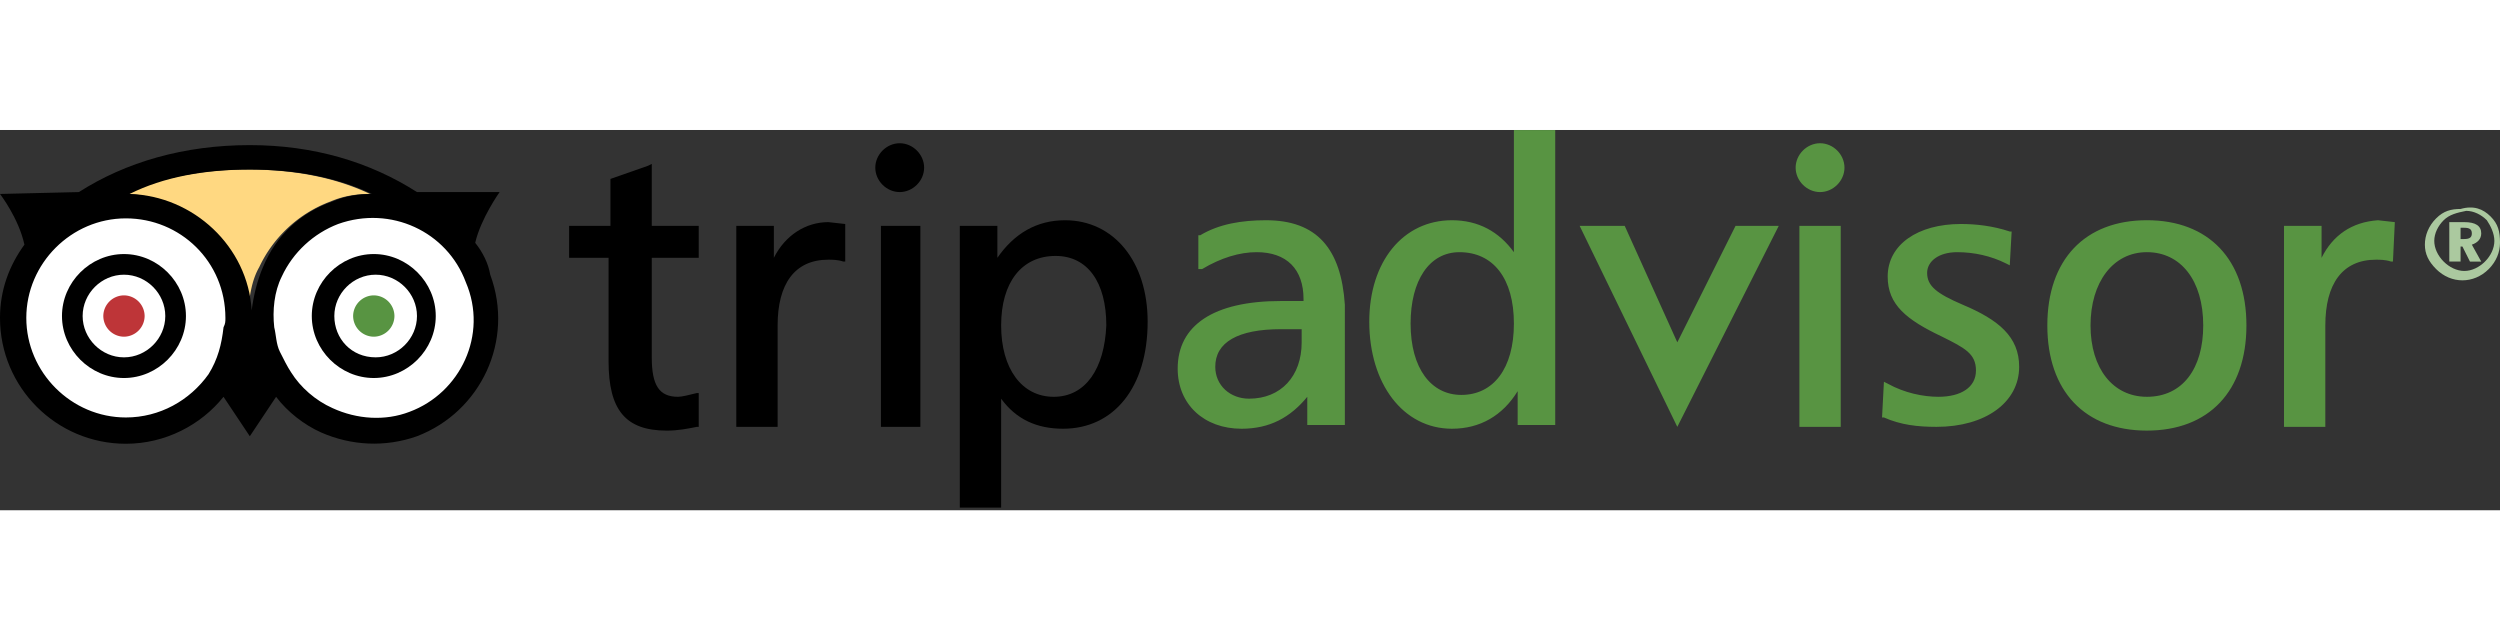 <svg width="164" height="42" viewBox="0 0 309 47" fill="none" xmlns="http://www.w3.org/2000/svg"><rect x="0" y="0" width="309" height="47" fill="#333333" stroke="none"/><g clip-path="url(#a)"><path d="M33.199 28.102c2.553 7.197 10.679 10.912 17.876 8.126 7.196-2.554 10.91-10.68 8.125-17.876-2.554-7.197-10.68-10.912-17.876-8.126-6.965 2.554-10.68 10.68-8.125 17.876m-17.645 9.054c7.693 0 13.93-6.236 13.93-13.929s-6.237-13.93-13.93-13.93-13.929 6.237-13.929 13.93 6.236 13.93 13.93 13.93" fill="#fff"/><path d="M17.876 22.995a2.576 2.576 0 0 1-2.554 2.554 2.576 2.576 0 0 1-2.553-2.554 2.576 2.576 0 0 1 2.553-2.554 2.576 2.576 0 0 1 2.554 2.554" fill="#BE3538"/><path d="M48.753 22.995a2.576 2.576 0 0 1-2.554 2.554 2.576 2.576 0 0 1-2.553-2.554 2.576 2.576 0 0 1 2.553-2.554 2.576 2.576 0 0 1 2.554 2.554" fill="#589442"/><path d="M7.661 22.995c0 4.179 3.483 7.661 7.661 7.661 4.18 0 7.661-3.482 7.661-7.661s-3.482-7.661-7.66-7.661c-4.18 0-7.662 3.482-7.662 7.66m2.554 0c0-2.786 2.321-5.108 5.107-5.108s5.108 2.322 5.108 5.108-2.322 5.107-5.108 5.107-5.107-2.321-5.107-5.107m28.323 0c0 4.179 3.482 7.661 7.661 7.661s7.661-3.482 7.661-7.661-3.482-7.661-7.66-7.661c-4.18 0-7.662 3.482-7.662 7.66m2.786 0c0-2.786 2.321-5.108 5.107-5.108s5.108 2.322 5.108 5.108-2.322 5.107-5.108 5.107c-3.018 0-5.107-2.321-5.107-5.107" fill="#000"/><path d="M40.86 8.833c1.625-.696 3.25-.928 4.875-.928-4.411-2.09-9.518-3.018-15.09-3.018s-10.68.928-15.09 3.018c8.125.232 14.625 6.5 15.09 14.393.232-1.857.464-3.714 1.393-5.34a15.87 15.87 0 0 1 8.822-8.125" fill="#FFD881"/><path d="M58.736 13.94c.696-3.017 3.018-6.267 3.018-6.267H51.539C45.735 3.958 38.77 1.869 30.877 1.869c-8.126 0-15.322 2.09-21.126 5.804L0 7.905s2.322 3.018 3.018 6.268C1.161 16.727 0 19.745 0 23.227c0 8.59 6.965 15.555 15.555 15.555 4.875 0 9.286-2.322 12.072-5.804l3.25 4.875 3.25-4.875c1.393 1.857 3.482 3.482 5.572 4.41 3.714 1.626 7.893 1.858 11.84.465 7.893-3.018 12.072-11.84 9.054-19.966-.232-1.393-.929-2.785-1.858-3.946m-27.86-9.053c5.573 0 10.68.928 15.09 3.018-1.624 0-3.25.232-4.874.928-3.947 1.393-6.965 4.18-8.59 8.126-.697 1.625-1.16 3.482-1.393 5.34-.464-7.894-7.197-14.162-15.09-14.394 4.179-2.09 9.286-3.018 14.858-3.018M25.77 30.192c-2.321 3.25-6.036 5.34-10.214 5.34-6.733 0-12.305-5.572-12.305-12.305s5.572-12.304 12.305-12.304 12.304 5.34 12.304 12.304c0 .464 0 .697-.232 1.16-.233 2.09-.697 3.947-1.858 5.805m24.841 4.643c-3.018 1.16-6.5.928-9.518-.464-2.09-.93-3.947-2.554-5.108-4.411-.464-.697-.928-1.626-1.393-2.554-.464-.929-.464-2.09-.696-3.018-.232-2.09 0-4.411.928-6.268 1.393-3.018 3.947-5.34 6.965-6.5 6.5-2.322 13.465.928 15.787 7.196 2.786 6.5-.697 13.697-6.965 16.019" fill="#000"/><path d="M221.941 4.655c0 1.625 1.393 3.018 3.018 3.018 1.626 0 3.018-1.393 3.018-3.018 0-1.626-1.392-3.018-3.018-3.018s-3.018 1.392-3.018 3.018" fill="#589442"/><path d="m80.094 4.422-4.643 1.625v5.804h-5.107v3.947h4.875v12.769c0 6.036 2.09 8.59 7.197 8.59 1.393 0 2.554-.233 3.714-.465h.233v-4.179h-.233c-.928.232-1.857.465-2.321.465-2.322 0-3.25-1.393-3.25-4.876V15.798h5.804v-3.947h-5.804v-7.66zM95.65 15.798v-3.947h-4.643v24.841h5.107V24.156c0-5.108 2.09-8.126 6.268-8.126.465 0 1.161 0 1.858.232h.232V11.62l-2.09-.232c-2.786 0-5.34 1.625-6.732 4.411m35.984-4.643c-3.482 0-6.268 1.625-8.358 4.643v-3.947h-4.643v34.824h5.108V33.21c1.857 2.553 4.411 3.714 7.661 3.714 6.268 0 10.447-5.107 10.447-13.233 0-7.429-4.179-12.536-10.215-12.536m-1.393 21.823c-3.947 0-6.5-3.483-6.5-8.822 0-5.34 2.553-8.59 6.732-8.59 3.947 0 6.268 3.25 6.268 8.59-.232 5.34-2.553 8.822-6.5 8.822" fill="#000"/><path d="M156.474 11.155c-3.018 0-5.804.464-8.126 1.857h-.232v4.179h.465c2.321-1.393 4.643-2.09 6.732-2.09 3.715 0 5.804 2.09 5.804 5.804v.233h-2.786c-8.358 0-12.769 3.018-12.769 8.357 0 4.411 3.251 7.43 7.894 7.43 3.482 0 6.036-1.394 8.125-3.947v3.482h4.643V21.602c-.464-6.965-3.482-10.447-9.75-10.447m4.411 15.09c0 4.179-2.554 6.965-6.501 6.965-2.321 0-4.178-1.625-4.178-3.947 0-3.018 2.785-4.643 8.125-4.643h2.554zM187.118.011v15.09c-1.857-2.553-4.41-3.946-7.661-3.946-6.036 0-10.215 5.107-10.215 12.536 0 7.662 4.179 13.233 10.215 13.233 3.483 0 6.269-1.625 8.126-4.643v4.179h4.643V.01zm-6.5 32.734c-3.714 0-6.268-3.25-6.268-8.821 0-5.34 2.321-8.822 6.036-8.822 4.179 0 6.732 3.25 6.732 8.822s-2.553 8.821-6.5 8.821m33.895-20.894-7.197 14.394-6.5-14.394h-5.572l12.072 24.841 12.537-24.84zm12.536 0h-4.643v24.841h5.108v-24.84zm6.269 6.269c0 3.482 2.321 5.34 6.732 7.429 2.786 1.393 4.179 2.089 4.179 4.178s-1.857 3.25-4.643 3.25c-1.857 0-4.179-.464-6.268-1.624l-.465-.233-.232 4.411h.232c2.09.929 4.179 1.161 6.501 1.161 6.036 0 10.215-3.018 10.215-7.429 0-3.714-2.554-5.804-6.965-7.661-3.25-1.393-4.411-2.322-4.411-3.947 0-1.393 1.393-2.553 3.714-2.553 2.09 0 4.179.464 6.036 1.392l.465.233.232-4.18h-.232c-2.09-.696-4.179-.928-6.036-.928-5.34 0-9.054 2.554-9.054 6.5m32.037-6.965c-7.661 0-12.304 4.875-12.304 13s4.643 13.001 12.304 13.001 12.304-4.875 12.304-13-4.643-13.001-12.304-13.001m0 21.823c-4.179 0-6.965-3.483-6.965-8.822 0-5.34 2.786-9.054 6.965-9.054s6.965 3.482 6.965 9.054c0 5.34-2.554 8.822-6.965 8.822m21.591-17.18V11.85h-4.643v24.841h5.107V24.156c0-5.108 2.089-8.126 6.268-8.126.465 0 1.161 0 1.857.232h.233l.232-4.875-2.09-.232c-3.25.232-5.571 1.857-6.964 4.643" fill="#589442"/><path d="M113.525 11.851h-4.643v24.841h4.875v-24.84zm-5.339-7.196c0 1.625 1.392 3.018 3.018 3.018s3.018-1.393 3.018-3.018c0-1.626-1.393-3.018-3.018-3.018-1.626 0-3.018 1.392-3.018 3.018" fill="#000"/><path d="M307.839 10.69c.929.93 1.161 1.858 1.161 3.25 0 1.162-.464 2.322-1.393 3.251-.928.929-2.089 1.393-3.25 1.393s-2.322-.464-3.25-1.393c-.929-.929-1.393-1.857-1.393-3.018s.464-2.322 1.393-3.25c.928-.929 1.857-1.161 3.018-1.161 1.625-.464 2.786 0 3.714.929m-5.804.465c-.696.696-1.16 1.625-1.16 2.554s.464 1.857 1.16 2.553c.697.697 1.626 1.161 2.554 1.161.929 0 1.857-.464 2.554-1.16.696-.697 1.161-1.626 1.161-2.554 0-.929-.465-1.858-.929-2.554-.696-.696-1.625-1.16-2.554-1.16-1.16.231-2.089.464-2.786 1.16m2.554.232q2.09 0 2.09 1.393c0 .697-.465 1.16-1.161 1.393l1.161 2.09h-1.393l-.929-1.858h-.232v1.857h-1.393v-4.875zm-.464 2.09h.464c.697 0 .929-.233.929-.697s-.232-.696-.929-.696h-.464z" fill="#ABC99F"/></g><defs><clipPath id="a"><path fill="#fff" d="M0 0h309v47H0z"/></clipPath></defs></svg>